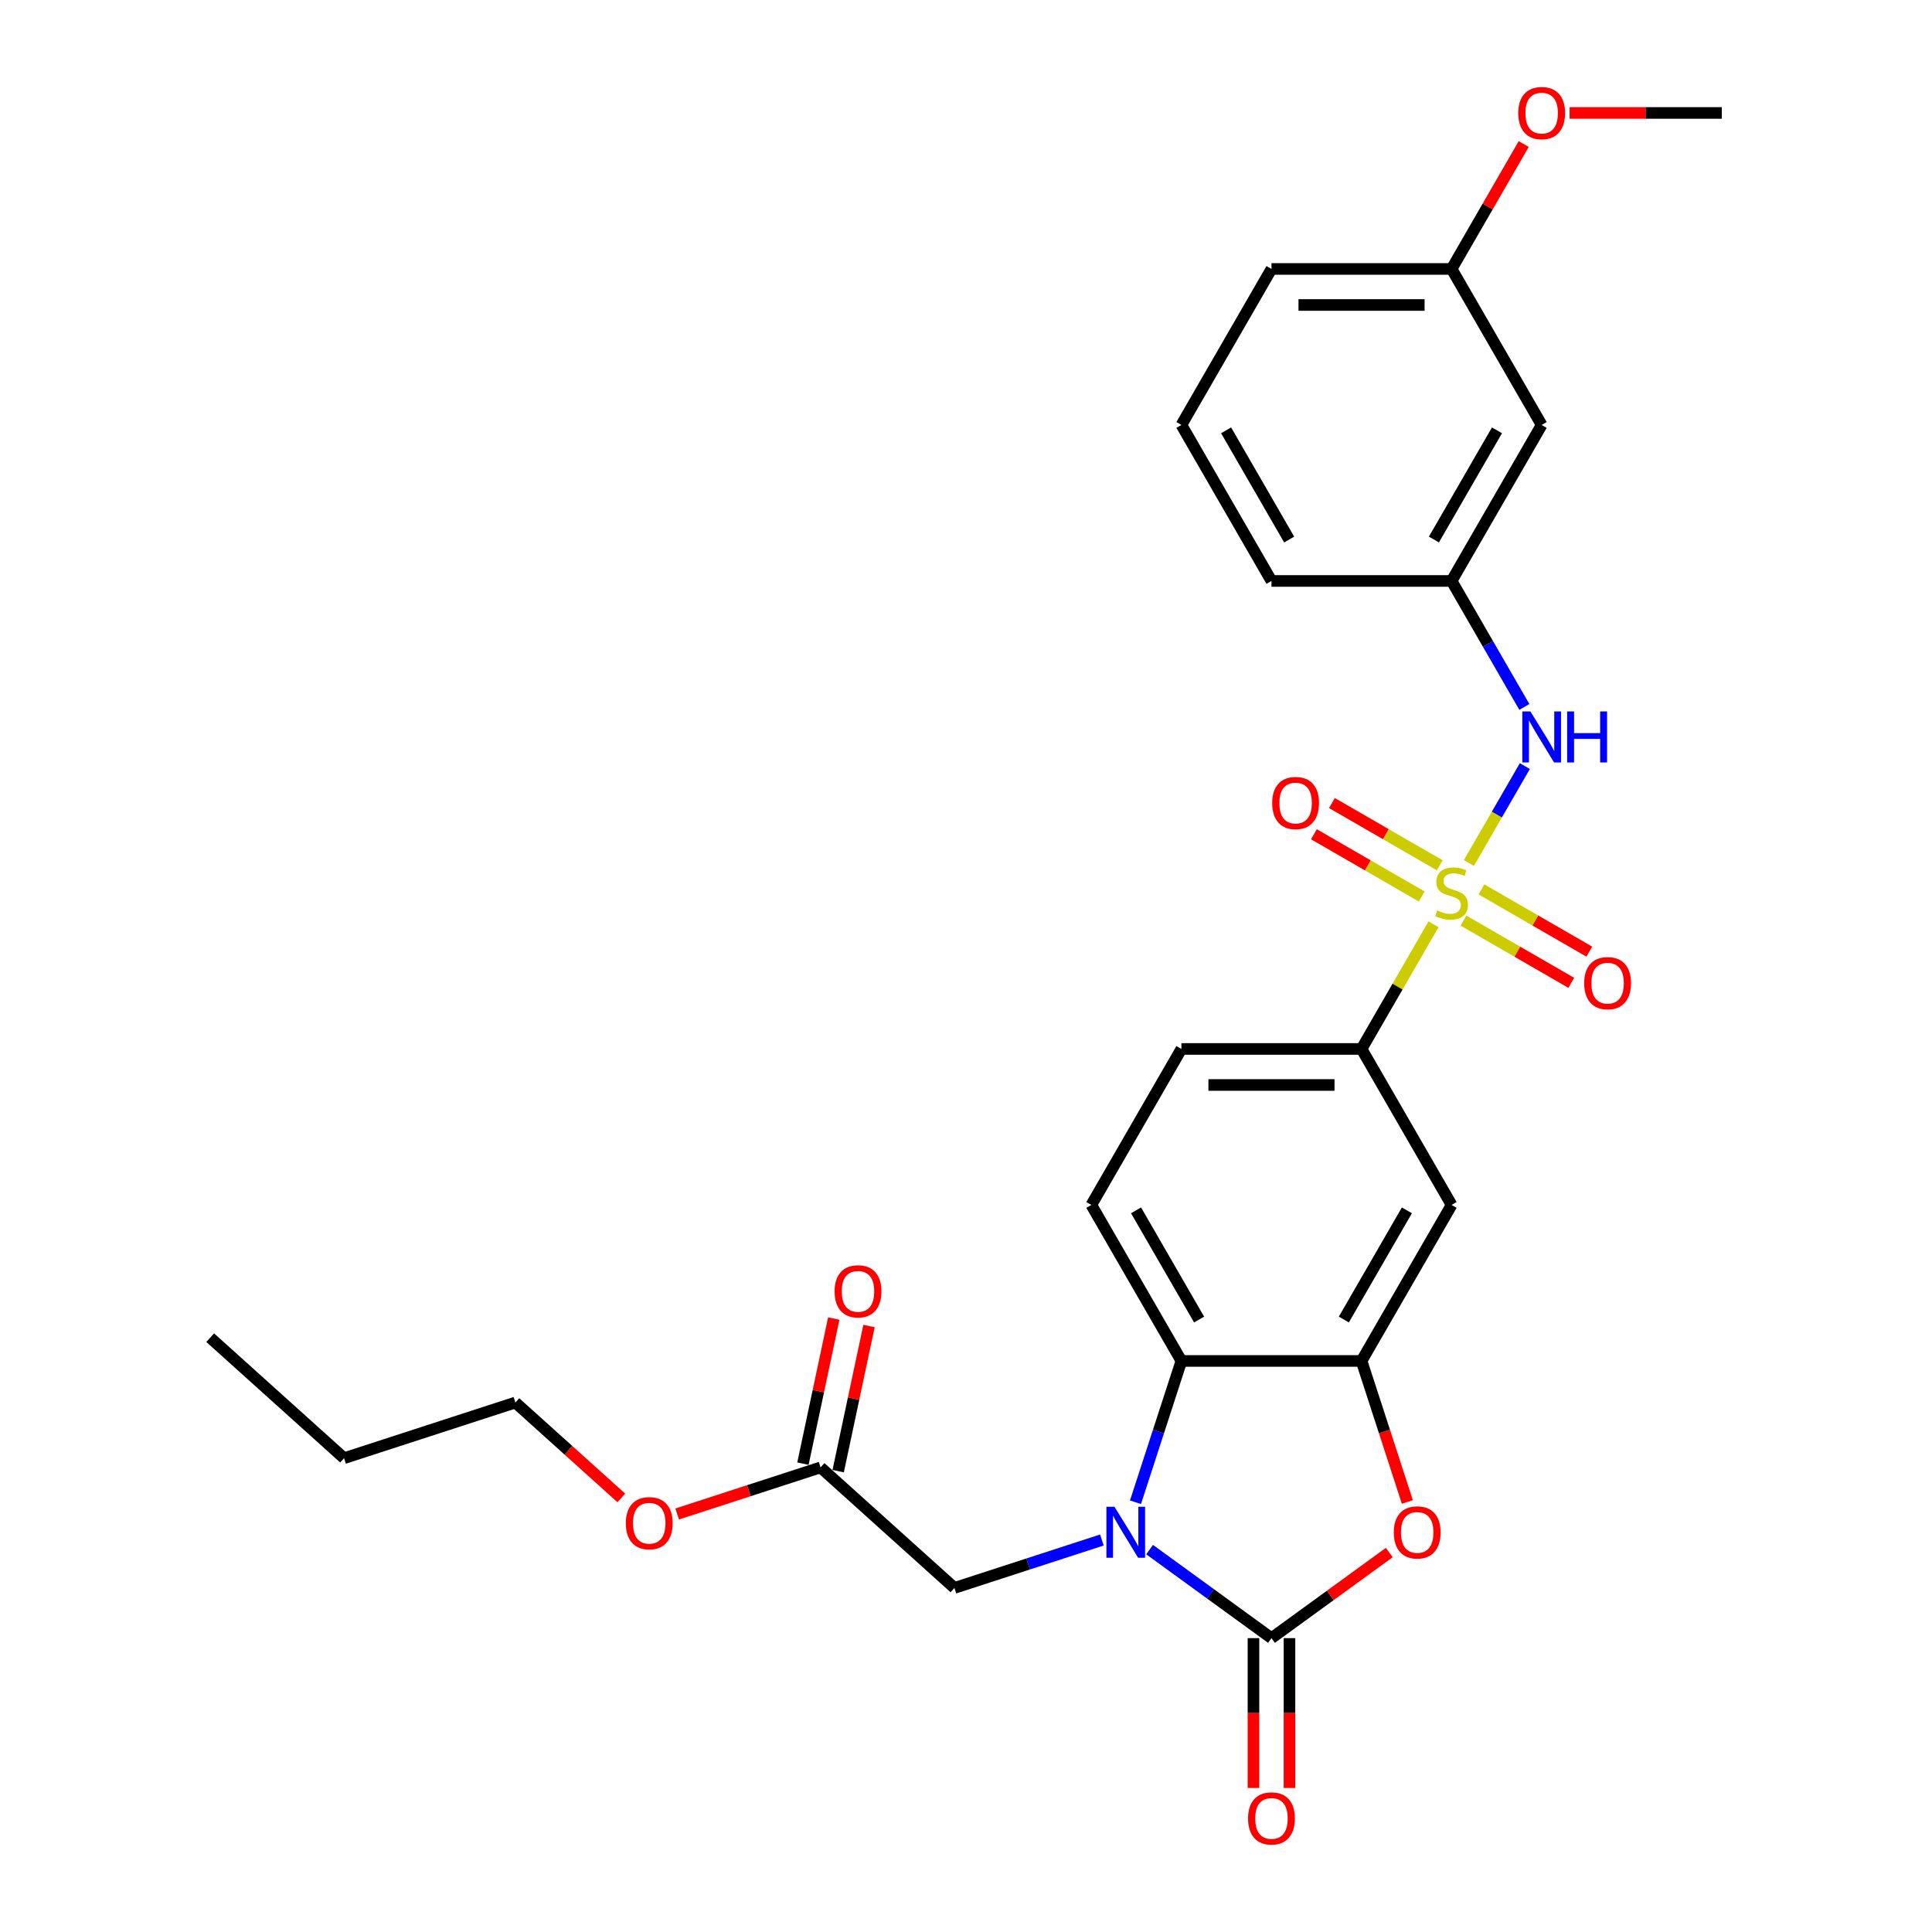<?xml version='1.0' encoding='iso-8859-1'?>
<svg version='1.1' baseProfile='full'
              xmlns='http://www.w3.org/2000/svg'
                      xmlns:rdkit='http://www.rdkit.org/xml'
                      xmlns:xlink='http://www.w3.org/1999/xlink'
                  xml:space='preserve'
width='1000px' height='1000px' viewBox='0 0 1000 1000'>
<!-- END OF HEADER -->
<rect style='opacity:1.0;fill:#FFFFFF;stroke:none' width='1000' height='1000' x='0' y='0'> </rect>
<path class='bond-5' d='M 741.993,478.393 L 723.362,510.664' style='fill:none;fill-rule:evenodd;stroke:#CCCC00;stroke-width:6px;stroke-linecap:butt;stroke-linejoin:miter;stroke-opacity:1' />
<path class='bond-5' d='M 723.362,510.664 L 704.73,542.934' style='fill:none;fill-rule:evenodd;stroke:#000000;stroke-width:6px;stroke-linecap:butt;stroke-linejoin:miter;stroke-opacity:1' />
<path class='bond-6' d='M 760.295,446.693 L 774.776,421.611' style='fill:none;fill-rule:evenodd;stroke:#CCCC00;stroke-width:6px;stroke-linecap:butt;stroke-linejoin:miter;stroke-opacity:1' />
<path class='bond-6' d='M 774.776,421.611 L 789.257,396.529' style='fill:none;fill-rule:evenodd;stroke:#0000FF;stroke-width:6px;stroke-linecap:butt;stroke-linejoin:miter;stroke-opacity:1' />
<path class='bond-9' d='M 757.484,476.497 L 785.388,492.608' style='fill:none;fill-rule:evenodd;stroke:#CCCC00;stroke-width:6px;stroke-linecap:butt;stroke-linejoin:miter;stroke-opacity:1' />
<path class='bond-9' d='M 785.388,492.608 L 813.292,508.718' style='fill:none;fill-rule:evenodd;stroke:#FF0000;stroke-width:6px;stroke-linecap:butt;stroke-linejoin:miter;stroke-opacity:1' />
<path class='bond-9' d='M 766.807,460.348 L 794.711,476.458' style='fill:none;fill-rule:evenodd;stroke:#CCCC00;stroke-width:6px;stroke-linecap:butt;stroke-linejoin:miter;stroke-opacity:1' />
<path class='bond-9' d='M 794.711,476.458 L 822.616,492.569' style='fill:none;fill-rule:evenodd;stroke:#FF0000;stroke-width:6px;stroke-linecap:butt;stroke-linejoin:miter;stroke-opacity:1' />
<path class='bond-10' d='M 745.214,447.881 L 717.309,431.77' style='fill:none;fill-rule:evenodd;stroke:#CCCC00;stroke-width:6px;stroke-linecap:butt;stroke-linejoin:miter;stroke-opacity:1' />
<path class='bond-10' d='M 717.309,431.77 L 689.405,415.66' style='fill:none;fill-rule:evenodd;stroke:#FF0000;stroke-width:6px;stroke-linecap:butt;stroke-linejoin:miter;stroke-opacity:1' />
<path class='bond-10' d='M 735.89,464.03 L 707.986,447.919' style='fill:none;fill-rule:evenodd;stroke:#CCCC00;stroke-width:6px;stroke-linecap:butt;stroke-linejoin:miter;stroke-opacity:1' />
<path class='bond-10' d='M 707.986,447.919 L 680.081,431.809' style='fill:none;fill-rule:evenodd;stroke:#FF0000;stroke-width:6px;stroke-linecap:butt;stroke-linejoin:miter;stroke-opacity:1' />
<path class='bond-0' d='M 587.729,777.565 L 599.611,740.995' style='fill:none;fill-rule:evenodd;stroke:#0000FF;stroke-width:6px;stroke-linecap:butt;stroke-linejoin:miter;stroke-opacity:1' />
<path class='bond-0' d='M 599.611,740.995 L 611.493,704.425' style='fill:none;fill-rule:evenodd;stroke:#000000;stroke-width:6px;stroke-linecap:butt;stroke-linejoin:miter;stroke-opacity:1' />
<path class='bond-8' d='M 570.337,797.109 L 532.173,809.51' style='fill:none;fill-rule:evenodd;stroke:#0000FF;stroke-width:6px;stroke-linecap:butt;stroke-linejoin:miter;stroke-opacity:1' />
<path class='bond-8' d='M 532.173,809.51 L 494.008,821.91' style='fill:none;fill-rule:evenodd;stroke:#000000;stroke-width:6px;stroke-linecap:butt;stroke-linejoin:miter;stroke-opacity:1' />
<path class='bond-30' d='M 595.026,802.067 L 626.569,824.984' style='fill:none;fill-rule:evenodd;stroke:#0000FF;stroke-width:6px;stroke-linecap:butt;stroke-linejoin:miter;stroke-opacity:1' />
<path class='bond-30' d='M 626.569,824.984 L 658.112,847.902' style='fill:none;fill-rule:evenodd;stroke:#000000;stroke-width:6px;stroke-linecap:butt;stroke-linejoin:miter;stroke-opacity:1' />
<path class='bond-1' d='M 658.112,847.902 L 688.601,825.75' style='fill:none;fill-rule:evenodd;stroke:#000000;stroke-width:6px;stroke-linecap:butt;stroke-linejoin:miter;stroke-opacity:1' />
<path class='bond-1' d='M 688.601,825.75 L 719.09,803.598' style='fill:none;fill-rule:evenodd;stroke:#FF0000;stroke-width:6px;stroke-linecap:butt;stroke-linejoin:miter;stroke-opacity:1' />
<path class='bond-13' d='M 648.788,847.902 L 648.788,886.679' style='fill:none;fill-rule:evenodd;stroke:#000000;stroke-width:6px;stroke-linecap:butt;stroke-linejoin:miter;stroke-opacity:1' />
<path class='bond-13' d='M 648.788,886.679 L 648.788,925.456' style='fill:none;fill-rule:evenodd;stroke:#FF0000;stroke-width:6px;stroke-linecap:butt;stroke-linejoin:miter;stroke-opacity:1' />
<path class='bond-13' d='M 667.435,847.902 L 667.435,886.679' style='fill:none;fill-rule:evenodd;stroke:#000000;stroke-width:6px;stroke-linecap:butt;stroke-linejoin:miter;stroke-opacity:1' />
<path class='bond-13' d='M 667.435,886.679 L 667.435,925.456' style='fill:none;fill-rule:evenodd;stroke:#FF0000;stroke-width:6px;stroke-linecap:butt;stroke-linejoin:miter;stroke-opacity:1' />
<path class='bond-2' d='M 728.446,777.416 L 716.588,740.92' style='fill:none;fill-rule:evenodd;stroke:#FF0000;stroke-width:6px;stroke-linecap:butt;stroke-linejoin:miter;stroke-opacity:1' />
<path class='bond-2' d='M 716.588,740.92 L 704.73,704.425' style='fill:none;fill-rule:evenodd;stroke:#000000;stroke-width:6px;stroke-linecap:butt;stroke-linejoin:miter;stroke-opacity:1' />
<path class='bond-3' d='M 704.73,704.425 L 751.349,623.68' style='fill:none;fill-rule:evenodd;stroke:#000000;stroke-width:6px;stroke-linecap:butt;stroke-linejoin:miter;stroke-opacity:1' />
<path class='bond-3' d='M 695.574,682.99 L 728.207,626.468' style='fill:none;fill-rule:evenodd;stroke:#000000;stroke-width:6px;stroke-linecap:butt;stroke-linejoin:miter;stroke-opacity:1' />
<path class='bond-28' d='M 704.73,704.425 L 611.493,704.425' style='fill:none;fill-rule:evenodd;stroke:#000000;stroke-width:6px;stroke-linecap:butt;stroke-linejoin:miter;stroke-opacity:1' />
<path class='bond-4' d='M 611.493,704.425 L 564.875,623.68' style='fill:none;fill-rule:evenodd;stroke:#000000;stroke-width:6px;stroke-linecap:butt;stroke-linejoin:miter;stroke-opacity:1' />
<path class='bond-4' d='M 620.65,682.99 L 588.017,626.468' style='fill:none;fill-rule:evenodd;stroke:#000000;stroke-width:6px;stroke-linecap:butt;stroke-linejoin:miter;stroke-opacity:1' />
<path class='bond-7' d='M 704.73,542.934 L 751.349,623.68' style='fill:none;fill-rule:evenodd;stroke:#000000;stroke-width:6px;stroke-linecap:butt;stroke-linejoin:miter;stroke-opacity:1' />
<path class='bond-15' d='M 704.73,542.934 L 611.493,542.934' style='fill:none;fill-rule:evenodd;stroke:#000000;stroke-width:6px;stroke-linecap:butt;stroke-linejoin:miter;stroke-opacity:1' />
<path class='bond-15' d='M 690.745,561.582 L 625.479,561.582' style='fill:none;fill-rule:evenodd;stroke:#000000;stroke-width:6px;stroke-linecap:butt;stroke-linejoin:miter;stroke-opacity:1' />
<path class='bond-14' d='M 788.999,365.91 L 770.174,333.304' style='fill:none;fill-rule:evenodd;stroke:#0000FF;stroke-width:6px;stroke-linecap:butt;stroke-linejoin:miter;stroke-opacity:1' />
<path class='bond-14' d='M 770.174,333.304 L 751.349,300.698' style='fill:none;fill-rule:evenodd;stroke:#000000;stroke-width:6px;stroke-linecap:butt;stroke-linejoin:miter;stroke-opacity:1' />
<path class='bond-12' d='M 494.008,821.91 L 424.72,759.523' style='fill:none;fill-rule:evenodd;stroke:#000000;stroke-width:6px;stroke-linecap:butt;stroke-linejoin:miter;stroke-opacity:1' />
<path class='bond-11' d='M 564.875,623.68 L 611.493,542.934' style='fill:none;fill-rule:evenodd;stroke:#000000;stroke-width:6px;stroke-linecap:butt;stroke-linejoin:miter;stroke-opacity:1' />
<path class='bond-17' d='M 433.84,761.461 L 441.822,723.908' style='fill:none;fill-rule:evenodd;stroke:#000000;stroke-width:6px;stroke-linecap:butt;stroke-linejoin:miter;stroke-opacity:1' />
<path class='bond-17' d='M 441.822,723.908 L 449.804,686.354' style='fill:none;fill-rule:evenodd;stroke:#FF0000;stroke-width:6px;stroke-linecap:butt;stroke-linejoin:miter;stroke-opacity:1' />
<path class='bond-17' d='M 415.6,757.584 L 423.582,720.031' style='fill:none;fill-rule:evenodd;stroke:#000000;stroke-width:6px;stroke-linecap:butt;stroke-linejoin:miter;stroke-opacity:1' />
<path class='bond-17' d='M 423.582,720.031 L 431.564,682.477' style='fill:none;fill-rule:evenodd;stroke:#FF0000;stroke-width:6px;stroke-linecap:butt;stroke-linejoin:miter;stroke-opacity:1' />
<path class='bond-19' d='M 424.72,759.523 L 387.609,771.581' style='fill:none;fill-rule:evenodd;stroke:#000000;stroke-width:6px;stroke-linecap:butt;stroke-linejoin:miter;stroke-opacity:1' />
<path class='bond-19' d='M 387.609,771.581 L 350.498,783.639' style='fill:none;fill-rule:evenodd;stroke:#FF0000;stroke-width:6px;stroke-linecap:butt;stroke-linejoin:miter;stroke-opacity:1' />
<path class='bond-16' d='M 751.349,300.698 L 797.967,219.953' style='fill:none;fill-rule:evenodd;stroke:#000000;stroke-width:6px;stroke-linecap:butt;stroke-linejoin:miter;stroke-opacity:1' />
<path class='bond-16' d='M 742.192,279.263 L 774.825,222.741' style='fill:none;fill-rule:evenodd;stroke:#000000;stroke-width:6px;stroke-linecap:butt;stroke-linejoin:miter;stroke-opacity:1' />
<path class='bond-22' d='M 751.349,300.698 L 658.112,300.698' style='fill:none;fill-rule:evenodd;stroke:#000000;stroke-width:6px;stroke-linecap:butt;stroke-linejoin:miter;stroke-opacity:1' />
<path class='bond-18' d='M 797.967,219.953 L 751.349,139.207' style='fill:none;fill-rule:evenodd;stroke:#000000;stroke-width:6px;stroke-linecap:butt;stroke-linejoin:miter;stroke-opacity:1' />
<path class='bond-20' d='M 751.349,139.207 L 770.012,106.881' style='fill:none;fill-rule:evenodd;stroke:#000000;stroke-width:6px;stroke-linecap:butt;stroke-linejoin:miter;stroke-opacity:1' />
<path class='bond-20' d='M 770.012,106.881 L 788.676,74.555' style='fill:none;fill-rule:evenodd;stroke:#FF0000;stroke-width:6px;stroke-linecap:butt;stroke-linejoin:miter;stroke-opacity:1' />
<path class='bond-29' d='M 751.349,139.207 L 658.112,139.207' style='fill:none;fill-rule:evenodd;stroke:#000000;stroke-width:6px;stroke-linecap:butt;stroke-linejoin:miter;stroke-opacity:1' />
<path class='bond-29' d='M 737.363,157.855 L 672.097,157.855' style='fill:none;fill-rule:evenodd;stroke:#000000;stroke-width:6px;stroke-linecap:butt;stroke-linejoin:miter;stroke-opacity:1' />
<path class='bond-24' d='M 321.595,775.322 L 294.177,750.634' style='fill:none;fill-rule:evenodd;stroke:#FF0000;stroke-width:6px;stroke-linecap:butt;stroke-linejoin:miter;stroke-opacity:1' />
<path class='bond-24' d='M 294.177,750.634 L 266.758,725.947' style='fill:none;fill-rule:evenodd;stroke:#000000;stroke-width:6px;stroke-linecap:butt;stroke-linejoin:miter;stroke-opacity:1' />
<path class='bond-25' d='M 812.419,58.462 L 851.811,58.462' style='fill:none;fill-rule:evenodd;stroke:#FF0000;stroke-width:6px;stroke-linecap:butt;stroke-linejoin:miter;stroke-opacity:1' />
<path class='bond-25' d='M 851.811,58.462 L 891.204,58.462' style='fill:none;fill-rule:evenodd;stroke:#000000;stroke-width:6px;stroke-linecap:butt;stroke-linejoin:miter;stroke-opacity:1' />
<path class='bond-21' d='M 611.493,219.953 L 658.112,300.698' style='fill:none;fill-rule:evenodd;stroke:#000000;stroke-width:6px;stroke-linecap:butt;stroke-linejoin:miter;stroke-opacity:1' />
<path class='bond-21' d='M 634.635,222.741 L 667.268,279.263' style='fill:none;fill-rule:evenodd;stroke:#000000;stroke-width:6px;stroke-linecap:butt;stroke-linejoin:miter;stroke-opacity:1' />
<path class='bond-23' d='M 611.493,219.953 L 658.112,139.207' style='fill:none;fill-rule:evenodd;stroke:#000000;stroke-width:6px;stroke-linecap:butt;stroke-linejoin:miter;stroke-opacity:1' />
<path class='bond-26' d='M 266.758,725.947 L 178.085,754.759' style='fill:none;fill-rule:evenodd;stroke:#000000;stroke-width:6px;stroke-linecap:butt;stroke-linejoin:miter;stroke-opacity:1' />
<path class='bond-27' d='M 178.085,754.759 L 108.796,692.371' style='fill:none;fill-rule:evenodd;stroke:#000000;stroke-width:6px;stroke-linecap:butt;stroke-linejoin:miter;stroke-opacity:1' />
<path  class='atom-0' d='M 743.89 471.252
Q 744.188 471.363, 745.419 471.886
Q 746.649 472.408, 747.992 472.743
Q 749.372 473.042, 750.715 473.042
Q 753.213 473.042, 754.668 471.848
Q 756.122 470.617, 756.122 468.492
Q 756.122 467.037, 755.376 466.142
Q 754.668 465.247, 753.549 464.762
Q 752.43 464.277, 750.565 463.718
Q 748.216 463.009, 746.799 462.338
Q 745.419 461.667, 744.412 460.25
Q 743.442 458.832, 743.442 456.446
Q 743.442 453.126, 745.68 451.075
Q 747.955 449.024, 752.43 449.024
Q 755.488 449.024, 758.957 450.478
L 758.099 453.35
Q 754.929 452.045, 752.542 452.045
Q 749.969 452.045, 748.551 453.126
Q 747.134 454.171, 747.172 455.998
Q 747.172 457.415, 747.88 458.273
Q 748.626 459.131, 749.67 459.616
Q 750.752 460.1, 752.542 460.66
Q 754.929 461.406, 756.346 462.152
Q 757.763 462.897, 758.77 464.427
Q 759.814 465.918, 759.814 468.492
Q 759.814 472.147, 757.353 474.123
Q 754.929 476.063, 750.864 476.063
Q 748.514 476.063, 746.724 475.54
Q 744.971 475.056, 742.883 474.198
L 743.89 471.252
' fill='#CCCC00'/>
<path  class='atom-1' d='M 576.845 779.896
L 585.497 793.882
Q 586.355 795.261, 587.735 797.76
Q 589.115 800.259, 589.19 800.408
L 589.19 779.896
L 592.695 779.896
L 592.695 806.301
L 589.078 806.301
L 579.791 791.01
Q 578.71 789.22, 577.554 787.169
Q 576.435 785.117, 576.099 784.483
L 576.099 806.301
L 572.668 806.301
L 572.668 779.896
L 576.845 779.896
' fill='#0000FF'/>
<path  class='atom-3' d='M 721.421 793.173
Q 721.421 786.833, 724.554 783.29
Q 727.687 779.747, 733.542 779.747
Q 739.397 779.747, 742.53 783.29
Q 745.663 786.833, 745.663 793.173
Q 745.663 799.588, 742.493 803.243
Q 739.323 806.86, 733.542 806.86
Q 727.724 806.86, 724.554 803.243
Q 721.421 799.625, 721.421 793.173
M 733.542 803.877
Q 737.57 803.877, 739.733 801.191
Q 741.933 798.469, 741.933 793.173
Q 741.933 787.989, 739.733 785.378
Q 737.57 782.73, 733.542 782.73
Q 729.514 782.73, 727.314 785.341
Q 725.151 787.952, 725.151 793.173
Q 725.151 798.506, 727.314 801.191
Q 729.514 803.877, 733.542 803.877
' fill='#FF0000'/>
<path  class='atom-7' d='M 792.13 368.241
L 800.783 382.227
Q 801.64 383.607, 803.02 386.105
Q 804.4 388.604, 804.475 388.753
L 804.475 368.241
L 807.981 368.241
L 807.981 394.646
L 804.363 394.646
L 795.077 379.355
Q 793.995 377.565, 792.839 375.514
Q 791.72 373.462, 791.384 372.828
L 791.384 394.646
L 787.953 394.646
L 787.953 368.241
L 792.13 368.241
' fill='#0000FF'/>
<path  class='atom-7' d='M 811.151 368.241
L 814.731 368.241
L 814.731 379.467
L 828.232 379.467
L 828.232 368.241
L 831.812 368.241
L 831.812 394.646
L 828.232 394.646
L 828.232 382.45
L 814.731 382.45
L 814.731 394.646
L 811.151 394.646
L 811.151 368.241
' fill='#0000FF'/>
<path  class='atom-10' d='M 819.973 508.882
Q 819.973 502.542, 823.106 498.999
Q 826.239 495.456, 832.094 495.456
Q 837.949 495.456, 841.082 498.999
Q 844.215 502.542, 844.215 508.882
Q 844.215 515.297, 841.045 518.951
Q 837.875 522.569, 832.094 522.569
Q 826.276 522.569, 823.106 518.951
Q 819.973 515.334, 819.973 508.882
M 832.094 519.585
Q 836.122 519.585, 838.285 516.9
Q 840.485 514.178, 840.485 508.882
Q 840.485 503.698, 838.285 501.087
Q 836.122 498.439, 832.094 498.439
Q 828.066 498.439, 825.866 501.05
Q 823.703 503.661, 823.703 508.882
Q 823.703 514.215, 825.866 516.9
Q 828.066 519.585, 832.094 519.585
' fill='#FF0000'/>
<path  class='atom-11' d='M 658.482 415.645
Q 658.482 409.305, 661.615 405.762
Q 664.748 402.219, 670.603 402.219
Q 676.458 402.219, 679.591 405.762
Q 682.724 409.305, 682.724 415.645
Q 682.724 422.06, 679.554 425.715
Q 676.384 429.332, 670.603 429.332
Q 664.785 429.332, 661.615 425.715
Q 658.482 422.097, 658.482 415.645
M 670.603 426.349
Q 674.631 426.349, 676.794 423.663
Q 678.994 420.941, 678.994 415.645
Q 678.994 410.461, 676.794 407.851
Q 674.631 405.203, 670.603 405.203
Q 666.575 405.203, 664.375 407.813
Q 662.212 410.424, 662.212 415.645
Q 662.212 420.978, 664.375 423.663
Q 666.575 426.349, 670.603 426.349
' fill='#FF0000'/>
<path  class='atom-14' d='M 645.991 941.213
Q 645.991 934.873, 649.124 931.33
Q 652.257 927.787, 658.112 927.787
Q 663.967 927.787, 667.1 931.33
Q 670.233 934.873, 670.233 941.213
Q 670.233 947.628, 667.063 951.282
Q 663.892 954.9, 658.112 954.9
Q 652.294 954.9, 649.124 951.282
Q 645.991 947.665, 645.991 941.213
M 658.112 951.916
Q 662.14 951.916, 664.303 949.231
Q 666.503 946.509, 666.503 941.213
Q 666.503 936.029, 664.303 933.418
Q 662.14 930.77, 658.112 930.77
Q 654.084 930.77, 651.884 933.381
Q 649.721 935.992, 649.721 941.213
Q 649.721 946.546, 651.884 949.231
Q 654.084 951.916, 658.112 951.916
' fill='#FF0000'/>
<path  class='atom-18' d='M 431.984 668.398
Q 431.984 662.058, 435.117 658.515
Q 438.25 654.972, 444.105 654.972
Q 449.96 654.972, 453.093 658.515
Q 456.226 662.058, 456.226 668.398
Q 456.226 674.813, 453.056 678.467
Q 449.886 682.085, 444.105 682.085
Q 438.287 682.085, 435.117 678.467
Q 431.984 674.85, 431.984 668.398
M 444.105 679.101
Q 448.133 679.101, 450.296 676.416
Q 452.496 673.694, 452.496 668.398
Q 452.496 663.214, 450.296 660.603
Q 448.133 657.955, 444.105 657.955
Q 440.077 657.955, 437.877 660.566
Q 435.714 663.177, 435.714 668.398
Q 435.714 673.731, 437.877 676.416
Q 440.077 679.101, 444.105 679.101
' fill='#FF0000'/>
<path  class='atom-20' d='M 323.926 788.409
Q 323.926 782.069, 327.059 778.526
Q 330.191 774.983, 336.047 774.983
Q 341.902 774.983, 345.035 778.526
Q 348.167 782.069, 348.167 788.409
Q 348.167 794.824, 344.997 798.478
Q 341.827 802.096, 336.047 802.096
Q 330.229 802.096, 327.059 798.478
Q 323.926 794.861, 323.926 788.409
M 336.047 799.112
Q 340.074 799.112, 342.237 796.427
Q 344.438 793.705, 344.438 788.409
Q 344.438 783.225, 342.237 780.614
Q 340.074 777.966, 336.047 777.966
Q 332.019 777.966, 329.818 780.577
Q 327.655 783.188, 327.655 788.409
Q 327.655 793.742, 329.818 796.427
Q 332.019 799.112, 336.047 799.112
' fill='#FF0000'/>
<path  class='atom-21' d='M 785.846 58.537
Q 785.846 52.197, 788.979 48.654
Q 792.112 45.111, 797.967 45.111
Q 803.822 45.111, 806.955 48.654
Q 810.088 52.197, 810.088 58.537
Q 810.088 64.951, 806.918 68.606
Q 803.748 72.224, 797.967 72.224
Q 792.149 72.224, 788.979 68.606
Q 785.846 64.989, 785.846 58.537
M 797.967 69.24
Q 801.995 69.24, 804.158 66.555
Q 806.358 63.833, 806.358 58.537
Q 806.358 53.353, 804.158 50.742
Q 801.995 48.094, 797.967 48.094
Q 793.939 48.094, 791.739 50.705
Q 789.576 53.315, 789.576 58.537
Q 789.576 63.87, 791.739 66.555
Q 793.939 69.24, 797.967 69.24
' fill='#FF0000'/>
</svg>
